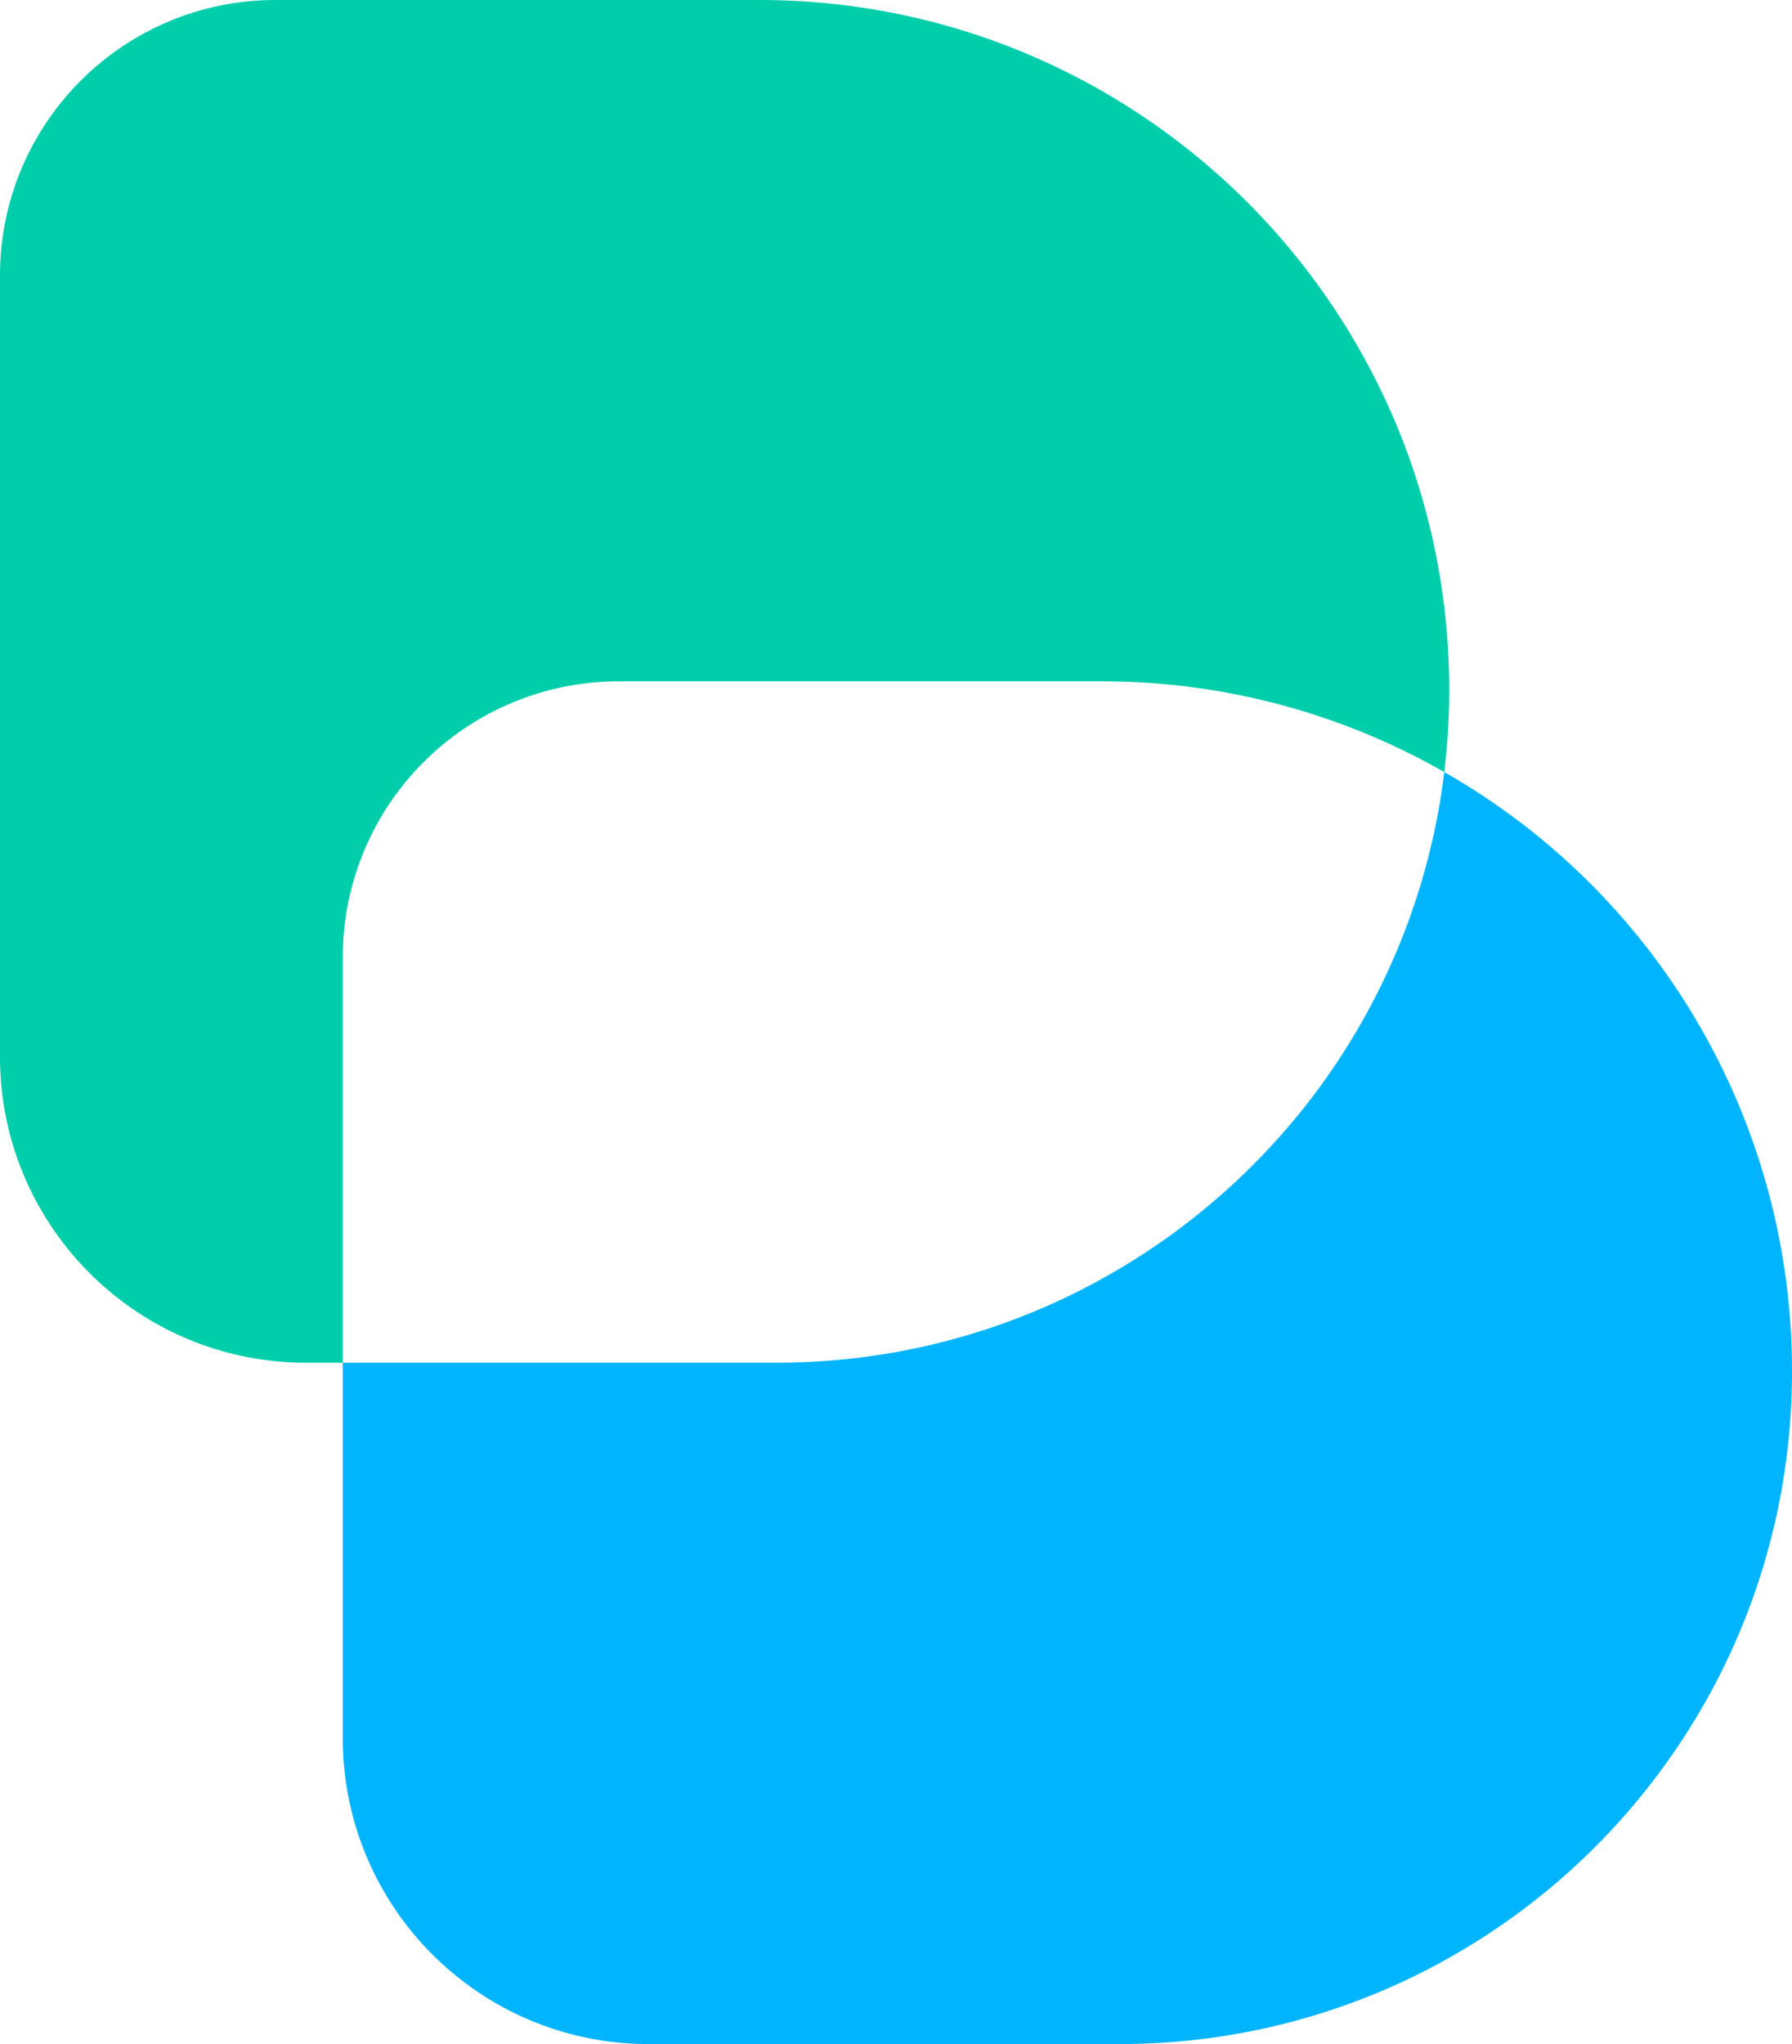 <svg xmlns="http://www.w3.org/2000/svg" width="826" height="942" viewBox="0 0 826 942">
  <g id="Group_11846" data-name="Group 11846" transform="translate(-4286 4812)">
    <path id="Subtraction_6" data-name="Subtraction 6" d="M158,628H141a142.046,142.046,0,0,1-28.416-2.865A140.229,140.229,0,0,1,62.166,603.92,141.412,141.412,0,0,1,11.08,541.884a140.3,140.3,0,0,1-8.216-26.467A142.043,142.043,0,0,1,0,487V127a127.936,127.936,0,0,1,2.58-25.595A126.307,126.307,0,0,1,21.69,55.993,127.372,127.372,0,0,1,77.566,9.98a126.357,126.357,0,0,1,23.839-7.4A127.93,127.93,0,0,1,127,0H350a320.361,320.361,0,0,1,64.088,6.46A316.258,316.258,0,0,1,527.8,54.31,318.927,318.927,0,0,1,643.01,194.22a316.4,316.4,0,0,1,18.529,59.692A320.351,320.351,0,0,1,668,318a314.356,314.356,0,0,1-2.283,37.8A317.989,317.989,0,0,0,508,314H285A127.144,127.144,0,0,0,158,441Zm419.076-90.67h0a310.019,310.019,0,0,0,86.508-166.91,307.978,307.978,0,0,1-48.812,121.324A312.124,312.124,0,0,1,577.076,537.33Z" transform="translate(4286 -4812)" fill="#00ceaa"/>
    <path id="Subtraction_7" data-name="Subtraction 7" d="M358,628H141a142.045,142.045,0,0,1-28.416-2.865A140.232,140.232,0,0,1,62.166,603.92,141.412,141.412,0,0,1,11.08,541.884a140.3,140.3,0,0,1-8.216-26.467A142.044,142.044,0,0,1,0,487V314H200c156.556,0,288.846-117.018,307.718-272.2A317.46,317.46,0,0,1,668,318a312.3,312.3,0,0,1-6.3,62.476,308.3,308.3,0,0,1-46.645,110.848A310.906,310.906,0,0,1,478.666,603.639a308.435,308.435,0,0,1-58.19,18.063A312.293,312.293,0,0,1,358,628Z" transform="translate(4444 -4498)" fill="#00b5fd"/>
  </g>
</svg>
